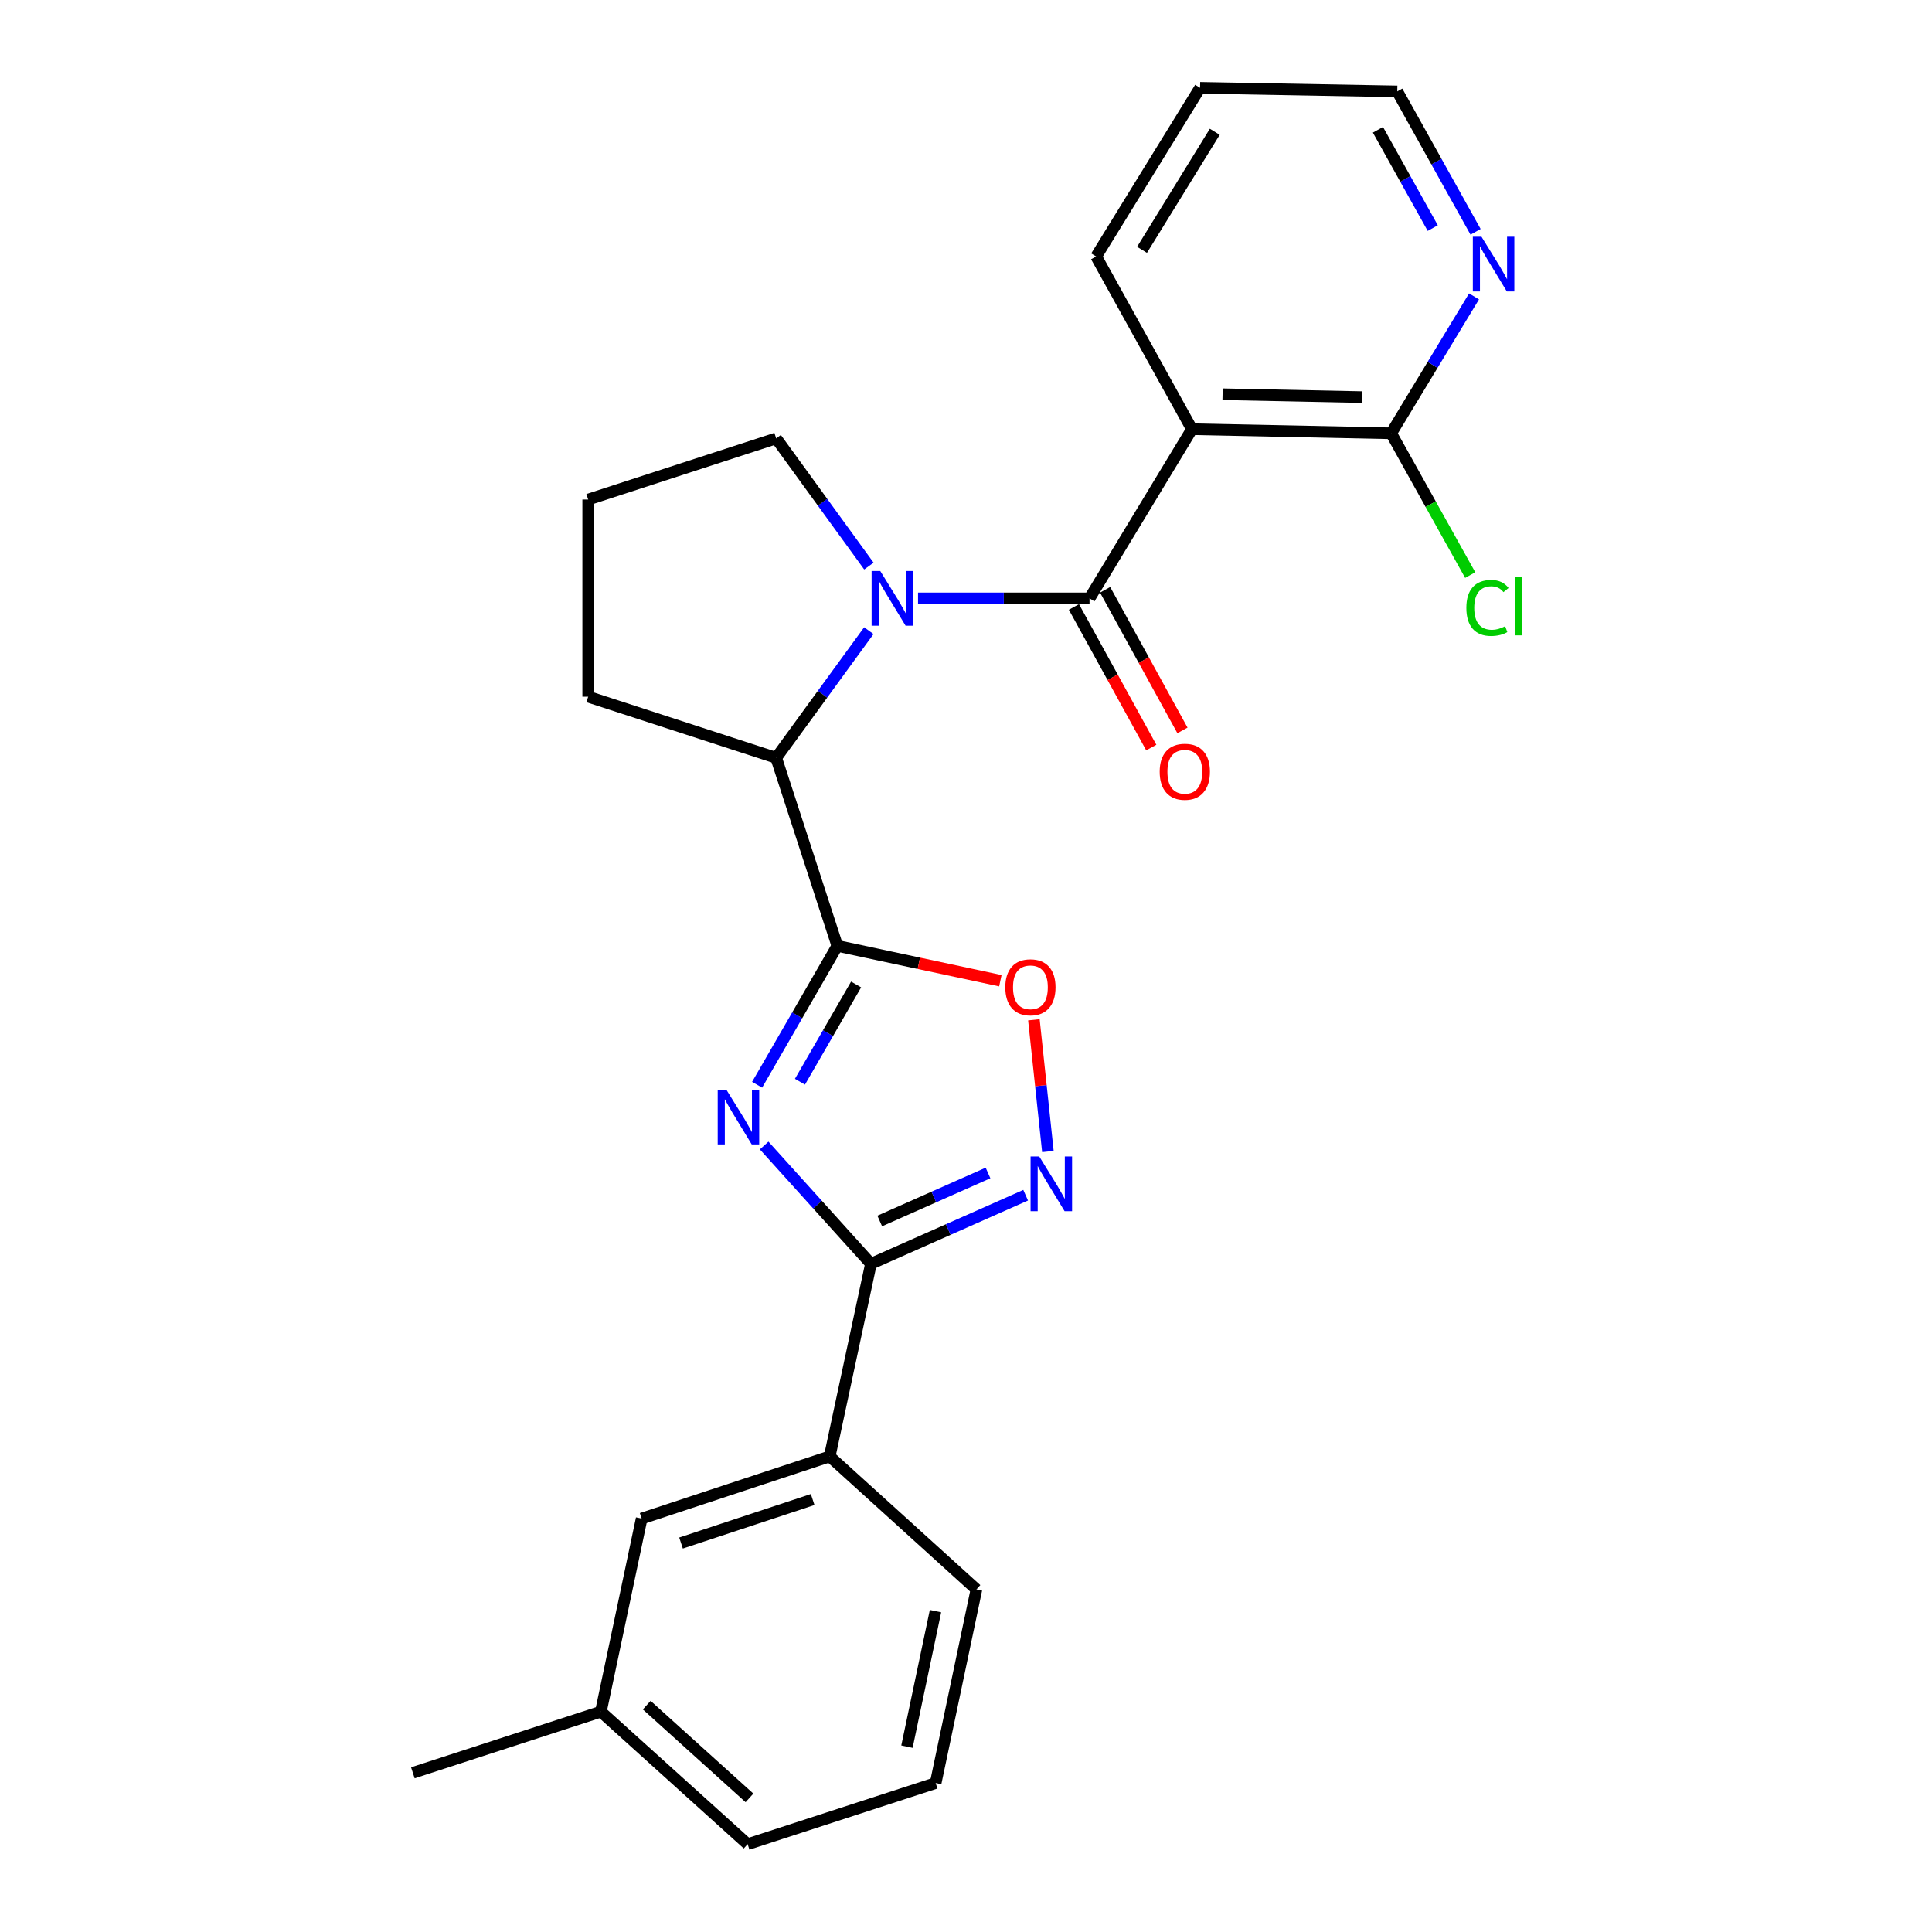 <?xml version='1.0' encoding='iso-8859-1'?>
<svg version='1.1' baseProfile='full'
              xmlns='http://www.w3.org/2000/svg'
                      xmlns:rdkit='http://www.rdkit.org/xml'
                      xmlns:xlink='http://www.w3.org/1999/xlink'
                  xml:space='preserve'
width='1000px' height='1000px' viewBox='0 0 1000 1000'>
<!-- END OF HEADER -->
<rect style='opacity:1.0;fill:#FFFFFF;stroke:none' width='1000' height='1000' x='0' y='0'> </rect>
<path class='bond-0' d='M 391.88,561.464 L 412.638,525.519' style='fill:none;fill-rule:evenodd;stroke:#0000FF;stroke-width:6px;stroke-linecap:butt;stroke-linejoin:miter;stroke-opacity:1' />
<path class='bond-0' d='M 412.638,525.519 L 433.396,489.574' style='fill:none;fill-rule:evenodd;stroke:#000000;stroke-width:6px;stroke-linecap:butt;stroke-linejoin:miter;stroke-opacity:1' />
<path class='bond-0' d='M 414.057,559.891 L 428.587,534.729' style='fill:none;fill-rule:evenodd;stroke:#0000FF;stroke-width:6px;stroke-linecap:butt;stroke-linejoin:miter;stroke-opacity:1' />
<path class='bond-0' d='M 428.587,534.729 L 443.118,509.568' style='fill:none;fill-rule:evenodd;stroke:#000000;stroke-width:6px;stroke-linecap:butt;stroke-linejoin:miter;stroke-opacity:1' />
<path class='bond-3' d='M 395.524,592.914 L 423.162,623.529' style='fill:none;fill-rule:evenodd;stroke:#0000FF;stroke-width:6px;stroke-linecap:butt;stroke-linejoin:miter;stroke-opacity:1' />
<path class='bond-3' d='M 423.162,623.529 L 450.8,654.145' style='fill:none;fill-rule:evenodd;stroke:#000000;stroke-width:6px;stroke-linecap:butt;stroke-linejoin:miter;stroke-opacity:1' />
<path class='bond-6' d='M 433.396,489.574 L 475.591,498.593' style='fill:none;fill-rule:evenodd;stroke:#000000;stroke-width:6px;stroke-linecap:butt;stroke-linejoin:miter;stroke-opacity:1' />
<path class='bond-6' d='M 475.591,498.593 L 517.787,507.613' style='fill:none;fill-rule:evenodd;stroke:#FF0000;stroke-width:6px;stroke-linecap:butt;stroke-linejoin:miter;stroke-opacity:1' />
<path class='bond-7' d='M 433.396,489.574 L 401.748,392.257' style='fill:none;fill-rule:evenodd;stroke:#000000;stroke-width:6px;stroke-linecap:butt;stroke-linejoin:miter;stroke-opacity:1' />
<path class='bond-1' d='M 563.935,309.716 L 519.554,309.716' style='fill:none;fill-rule:evenodd;stroke:#000000;stroke-width:6px;stroke-linecap:butt;stroke-linejoin:miter;stroke-opacity:1' />
<path class='bond-1' d='M 519.554,309.716 L 475.173,309.716' style='fill:none;fill-rule:evenodd;stroke:#0000FF;stroke-width:6px;stroke-linecap:butt;stroke-linejoin:miter;stroke-opacity:1' />
<path class='bond-4' d='M 563.935,309.716 L 616.947,222.151' style='fill:none;fill-rule:evenodd;stroke:#000000;stroke-width:6px;stroke-linecap:butt;stroke-linejoin:miter;stroke-opacity:1' />
<path class='bond-10' d='M 555.867,314.154 L 575.884,350.546' style='fill:none;fill-rule:evenodd;stroke:#000000;stroke-width:6px;stroke-linecap:butt;stroke-linejoin:miter;stroke-opacity:1' />
<path class='bond-10' d='M 575.884,350.546 L 595.901,386.939' style='fill:none;fill-rule:evenodd;stroke:#FF0000;stroke-width:6px;stroke-linecap:butt;stroke-linejoin:miter;stroke-opacity:1' />
<path class='bond-10' d='M 572.004,305.278 L 592.021,341.67' style='fill:none;fill-rule:evenodd;stroke:#000000;stroke-width:6px;stroke-linecap:butt;stroke-linejoin:miter;stroke-opacity:1' />
<path class='bond-10' d='M 592.021,341.67 L 612.039,378.062' style='fill:none;fill-rule:evenodd;stroke:#FF0000;stroke-width:6px;stroke-linecap:butt;stroke-linejoin:miter;stroke-opacity:1' />
<path class='bond-2' d='M 449.706,326.429 L 425.727,359.343' style='fill:none;fill-rule:evenodd;stroke:#0000FF;stroke-width:6px;stroke-linecap:butt;stroke-linejoin:miter;stroke-opacity:1' />
<path class='bond-2' d='M 425.727,359.343 L 401.748,392.257' style='fill:none;fill-rule:evenodd;stroke:#000000;stroke-width:6px;stroke-linecap:butt;stroke-linejoin:miter;stroke-opacity:1' />
<path class='bond-13' d='M 449.741,292.997 L 425.745,259.953' style='fill:none;fill-rule:evenodd;stroke:#0000FF;stroke-width:6px;stroke-linecap:butt;stroke-linejoin:miter;stroke-opacity:1' />
<path class='bond-13' d='M 425.745,259.953 L 401.748,226.908' style='fill:none;fill-rule:evenodd;stroke:#000000;stroke-width:6px;stroke-linecap:butt;stroke-linejoin:miter;stroke-opacity:1' />
<path class='bond-5' d='M 450.8,654.145 L 490.837,636.393' style='fill:none;fill-rule:evenodd;stroke:#000000;stroke-width:6px;stroke-linecap:butt;stroke-linejoin:miter;stroke-opacity:1' />
<path class='bond-5' d='M 490.837,636.393 L 530.874,618.64' style='fill:none;fill-rule:evenodd;stroke:#0000FF;stroke-width:6px;stroke-linecap:butt;stroke-linejoin:miter;stroke-opacity:1' />
<path class='bond-5' d='M 455.346,631.982 L 483.372,619.556' style='fill:none;fill-rule:evenodd;stroke:#000000;stroke-width:6px;stroke-linecap:butt;stroke-linejoin:miter;stroke-opacity:1' />
<path class='bond-5' d='M 483.372,619.556 L 511.398,607.129' style='fill:none;fill-rule:evenodd;stroke:#0000FF;stroke-width:6px;stroke-linecap:butt;stroke-linejoin:miter;stroke-opacity:1' />
<path class='bond-9' d='M 450.8,654.145 L 429.457,753.835' style='fill:none;fill-rule:evenodd;stroke:#000000;stroke-width:6px;stroke-linecap:butt;stroke-linejoin:miter;stroke-opacity:1' />
<path class='bond-8' d='M 616.947,222.151 L 720.065,224.279' style='fill:none;fill-rule:evenodd;stroke:#000000;stroke-width:6px;stroke-linecap:butt;stroke-linejoin:miter;stroke-opacity:1' />
<path class='bond-8' d='M 632.795,204.056 L 704.978,205.546' style='fill:none;fill-rule:evenodd;stroke:#000000;stroke-width:6px;stroke-linecap:butt;stroke-linejoin:miter;stroke-opacity:1' />
<path class='bond-15' d='M 616.947,222.151 L 567.363,132.744' style='fill:none;fill-rule:evenodd;stroke:#000000;stroke-width:6px;stroke-linecap:butt;stroke-linejoin:miter;stroke-opacity:1' />
<path class='bond-25' d='M 542.389,596.027 L 538.764,561.932' style='fill:none;fill-rule:evenodd;stroke:#0000FF;stroke-width:6px;stroke-linecap:butt;stroke-linejoin:miter;stroke-opacity:1' />
<path class='bond-25' d='M 538.764,561.932 L 535.139,527.837' style='fill:none;fill-rule:evenodd;stroke:#FF0000;stroke-width:6px;stroke-linecap:butt;stroke-linejoin:miter;stroke-opacity:1' />
<path class='bond-17' d='M 401.748,392.257 L 304.442,360.61' style='fill:none;fill-rule:evenodd;stroke:#000000;stroke-width:6px;stroke-linecap:butt;stroke-linejoin:miter;stroke-opacity:1' />
<path class='bond-11' d='M 720.065,224.279 L 741.511,188.851' style='fill:none;fill-rule:evenodd;stroke:#000000;stroke-width:6px;stroke-linecap:butt;stroke-linejoin:miter;stroke-opacity:1' />
<path class='bond-11' d='M 741.511,188.851 L 762.956,153.423' style='fill:none;fill-rule:evenodd;stroke:#0000FF;stroke-width:6px;stroke-linecap:butt;stroke-linejoin:miter;stroke-opacity:1' />
<path class='bond-14' d='M 720.065,224.279 L 740.52,260.968' style='fill:none;fill-rule:evenodd;stroke:#000000;stroke-width:6px;stroke-linecap:butt;stroke-linejoin:miter;stroke-opacity:1' />
<path class='bond-14' d='M 740.52,260.968 L 760.975,297.657' style='fill:none;fill-rule:evenodd;stroke:#00CC00;stroke-width:6px;stroke-linecap:butt;stroke-linejoin:miter;stroke-opacity:1' />
<path class='bond-12' d='M 429.457,753.835 L 332.12,786.004' style='fill:none;fill-rule:evenodd;stroke:#000000;stroke-width:6px;stroke-linecap:butt;stroke-linejoin:miter;stroke-opacity:1' />
<path class='bond-12' d='M 420.635,776.148 L 352.5,798.666' style='fill:none;fill-rule:evenodd;stroke:#000000;stroke-width:6px;stroke-linecap:butt;stroke-linejoin:miter;stroke-opacity:1' />
<path class='bond-18' d='M 429.457,753.835 L 505.398,822.665' style='fill:none;fill-rule:evenodd;stroke:#000000;stroke-width:6px;stroke-linecap:butt;stroke-linejoin:miter;stroke-opacity:1' />
<path class='bond-28' d='M 763.754,119.984 L 743.491,83.645' style='fill:none;fill-rule:evenodd;stroke:#0000FF;stroke-width:6px;stroke-linecap:butt;stroke-linejoin:miter;stroke-opacity:1' />
<path class='bond-28' d='M 743.491,83.645 L 723.227,47.306' style='fill:none;fill-rule:evenodd;stroke:#000000;stroke-width:6px;stroke-linecap:butt;stroke-linejoin:miter;stroke-opacity:1' />
<path class='bond-28' d='M 741.589,118.053 L 727.405,92.615' style='fill:none;fill-rule:evenodd;stroke:#0000FF;stroke-width:6px;stroke-linecap:butt;stroke-linejoin:miter;stroke-opacity:1' />
<path class='bond-28' d='M 727.405,92.615 L 713.22,67.178' style='fill:none;fill-rule:evenodd;stroke:#000000;stroke-width:6px;stroke-linecap:butt;stroke-linejoin:miter;stroke-opacity:1' />
<path class='bond-16' d='M 332.12,786.004 L 311.011,885.96' style='fill:none;fill-rule:evenodd;stroke:#000000;stroke-width:6px;stroke-linecap:butt;stroke-linejoin:miter;stroke-opacity:1' />
<path class='bond-26' d='M 401.748,226.908 L 304.442,258.556' style='fill:none;fill-rule:evenodd;stroke:#000000;stroke-width:6px;stroke-linecap:butt;stroke-linejoin:miter;stroke-opacity:1' />
<path class='bond-24' d='M 567.363,132.744 L 621.153,45.455' style='fill:none;fill-rule:evenodd;stroke:#000000;stroke-width:6px;stroke-linecap:butt;stroke-linejoin:miter;stroke-opacity:1' />
<path class='bond-24' d='M 591.111,129.312 L 628.764,68.21' style='fill:none;fill-rule:evenodd;stroke:#000000;stroke-width:6px;stroke-linecap:butt;stroke-linejoin:miter;stroke-opacity:1' />
<path class='bond-23' d='M 311.011,885.96 L 213.695,917.608' style='fill:none;fill-rule:evenodd;stroke:#000000;stroke-width:6px;stroke-linecap:butt;stroke-linejoin:miter;stroke-opacity:1' />
<path class='bond-27' d='M 311.011,885.96 L 386.984,954.545' style='fill:none;fill-rule:evenodd;stroke:#000000;stroke-width:6px;stroke-linecap:butt;stroke-linejoin:miter;stroke-opacity:1' />
<path class='bond-27' d='M 334.749,882.577 L 387.929,930.587' style='fill:none;fill-rule:evenodd;stroke:#000000;stroke-width:6px;stroke-linecap:butt;stroke-linejoin:miter;stroke-opacity:1' />
<path class='bond-19' d='M 304.442,360.61 L 304.442,258.556' style='fill:none;fill-rule:evenodd;stroke:#000000;stroke-width:6px;stroke-linecap:butt;stroke-linejoin:miter;stroke-opacity:1' />
<path class='bond-20' d='M 505.398,822.665 L 484.3,922.898' style='fill:none;fill-rule:evenodd;stroke:#000000;stroke-width:6px;stroke-linecap:butt;stroke-linejoin:miter;stroke-opacity:1' />
<path class='bond-20' d='M 484.211,833.907 L 469.442,904.069' style='fill:none;fill-rule:evenodd;stroke:#000000;stroke-width:6px;stroke-linecap:butt;stroke-linejoin:miter;stroke-opacity:1' />
<path class='bond-22' d='M 484.3,922.898 L 386.984,954.545' style='fill:none;fill-rule:evenodd;stroke:#000000;stroke-width:6px;stroke-linecap:butt;stroke-linejoin:miter;stroke-opacity:1' />
<path class='bond-21' d='M 723.227,47.306 L 621.153,45.455' style='fill:none;fill-rule:evenodd;stroke:#000000;stroke-width:6px;stroke-linecap:butt;stroke-linejoin:miter;stroke-opacity:1' />
<path  class='atom-0' d='M 375.966 564.023
L 385.246 579.023
Q 386.166 580.503, 387.646 583.183
Q 389.126 585.863, 389.206 586.023
L 389.206 564.023
L 392.966 564.023
L 392.966 592.343
L 389.086 592.343
L 379.126 575.943
Q 377.966 574.023, 376.726 571.823
Q 375.526 569.623, 375.166 568.943
L 375.166 592.343
L 371.486 592.343
L 371.486 564.023
L 375.966 564.023
' fill='#0000FF'/>
<path  class='atom-3' d='M 455.622 295.556
L 464.902 310.556
Q 465.822 312.036, 467.302 314.716
Q 468.782 317.396, 468.862 317.556
L 468.862 295.556
L 472.622 295.556
L 472.622 323.876
L 468.742 323.876
L 458.782 307.476
Q 457.622 305.556, 456.382 303.356
Q 455.182 301.156, 454.822 300.476
L 454.822 323.876
L 451.142 323.876
L 451.142 295.556
L 455.622 295.556
' fill='#0000FF'/>
<path  class='atom-6' d='M 537.907 598.586
L 547.187 613.586
Q 548.107 615.066, 549.587 617.746
Q 551.067 620.426, 551.147 620.586
L 551.147 598.586
L 554.907 598.586
L 554.907 626.906
L 551.027 626.906
L 541.067 610.506
Q 539.907 608.586, 538.667 606.386
Q 537.467 604.186, 537.107 603.506
L 537.107 626.906
L 533.427 626.906
L 533.427 598.586
L 537.907 598.586
' fill='#0000FF'/>
<path  class='atom-7' d='M 520.342 511.018
Q 520.342 504.218, 523.702 500.418
Q 527.062 496.618, 533.342 496.618
Q 539.622 496.618, 542.982 500.418
Q 546.342 504.218, 546.342 511.018
Q 546.342 517.898, 542.942 521.818
Q 539.542 525.698, 533.342 525.698
Q 527.102 525.698, 523.702 521.818
Q 520.342 517.938, 520.342 511.018
M 533.342 522.498
Q 537.662 522.498, 539.982 519.618
Q 542.342 516.698, 542.342 511.018
Q 542.342 505.458, 539.982 502.658
Q 537.662 499.818, 533.342 499.818
Q 529.022 499.818, 526.662 502.618
Q 524.342 505.418, 524.342 511.018
Q 524.342 516.738, 526.662 519.618
Q 529.022 522.498, 533.342 522.498
' fill='#FF0000'/>
<path  class='atom-11' d='M 600.254 399.459
Q 600.254 392.659, 603.614 388.859
Q 606.974 385.059, 613.254 385.059
Q 619.534 385.059, 622.894 388.859
Q 626.254 392.659, 626.254 399.459
Q 626.254 406.339, 622.854 410.259
Q 619.454 414.139, 613.254 414.139
Q 607.014 414.139, 603.614 410.259
Q 600.254 406.379, 600.254 399.459
M 613.254 410.939
Q 617.574 410.939, 619.894 408.059
Q 622.254 405.139, 622.254 399.459
Q 622.254 393.899, 619.894 391.099
Q 617.574 388.259, 613.254 388.259
Q 608.934 388.259, 606.574 391.059
Q 604.254 393.859, 604.254 399.459
Q 604.254 405.179, 606.574 408.059
Q 608.934 410.939, 613.254 410.939
' fill='#FF0000'/>
<path  class='atom-12' d='M 766.817 122.543
L 776.097 137.543
Q 777.017 139.023, 778.497 141.703
Q 779.977 144.383, 780.057 144.543
L 780.057 122.543
L 783.817 122.543
L 783.817 150.863
L 779.937 150.863
L 769.977 134.463
Q 768.817 132.543, 767.577 130.343
Q 766.377 128.143, 766.017 127.463
L 766.017 150.863
L 762.337 150.863
L 762.337 122.543
L 766.817 122.543
' fill='#0000FF'/>
<path  class='atom-15' d='M 758.985 314.656
Q 758.985 307.616, 762.265 303.936
Q 765.585 300.216, 771.865 300.216
Q 777.705 300.216, 780.825 304.336
L 778.185 306.496
Q 775.905 303.496, 771.865 303.496
Q 767.585 303.496, 765.305 306.376
Q 763.065 309.216, 763.065 314.656
Q 763.065 320.256, 765.385 323.136
Q 767.745 326.016, 772.305 326.016
Q 775.425 326.016, 779.065 324.136
L 780.185 327.136
Q 778.705 328.096, 776.465 328.656
Q 774.225 329.216, 771.745 329.216
Q 765.585 329.216, 762.265 325.456
Q 758.985 321.696, 758.985 314.656
' fill='#00CC00'/>
<path  class='atom-15' d='M 784.265 298.496
L 787.945 298.496
L 787.945 328.856
L 784.265 328.856
L 784.265 298.496
' fill='#00CC00'/>
</svg>
